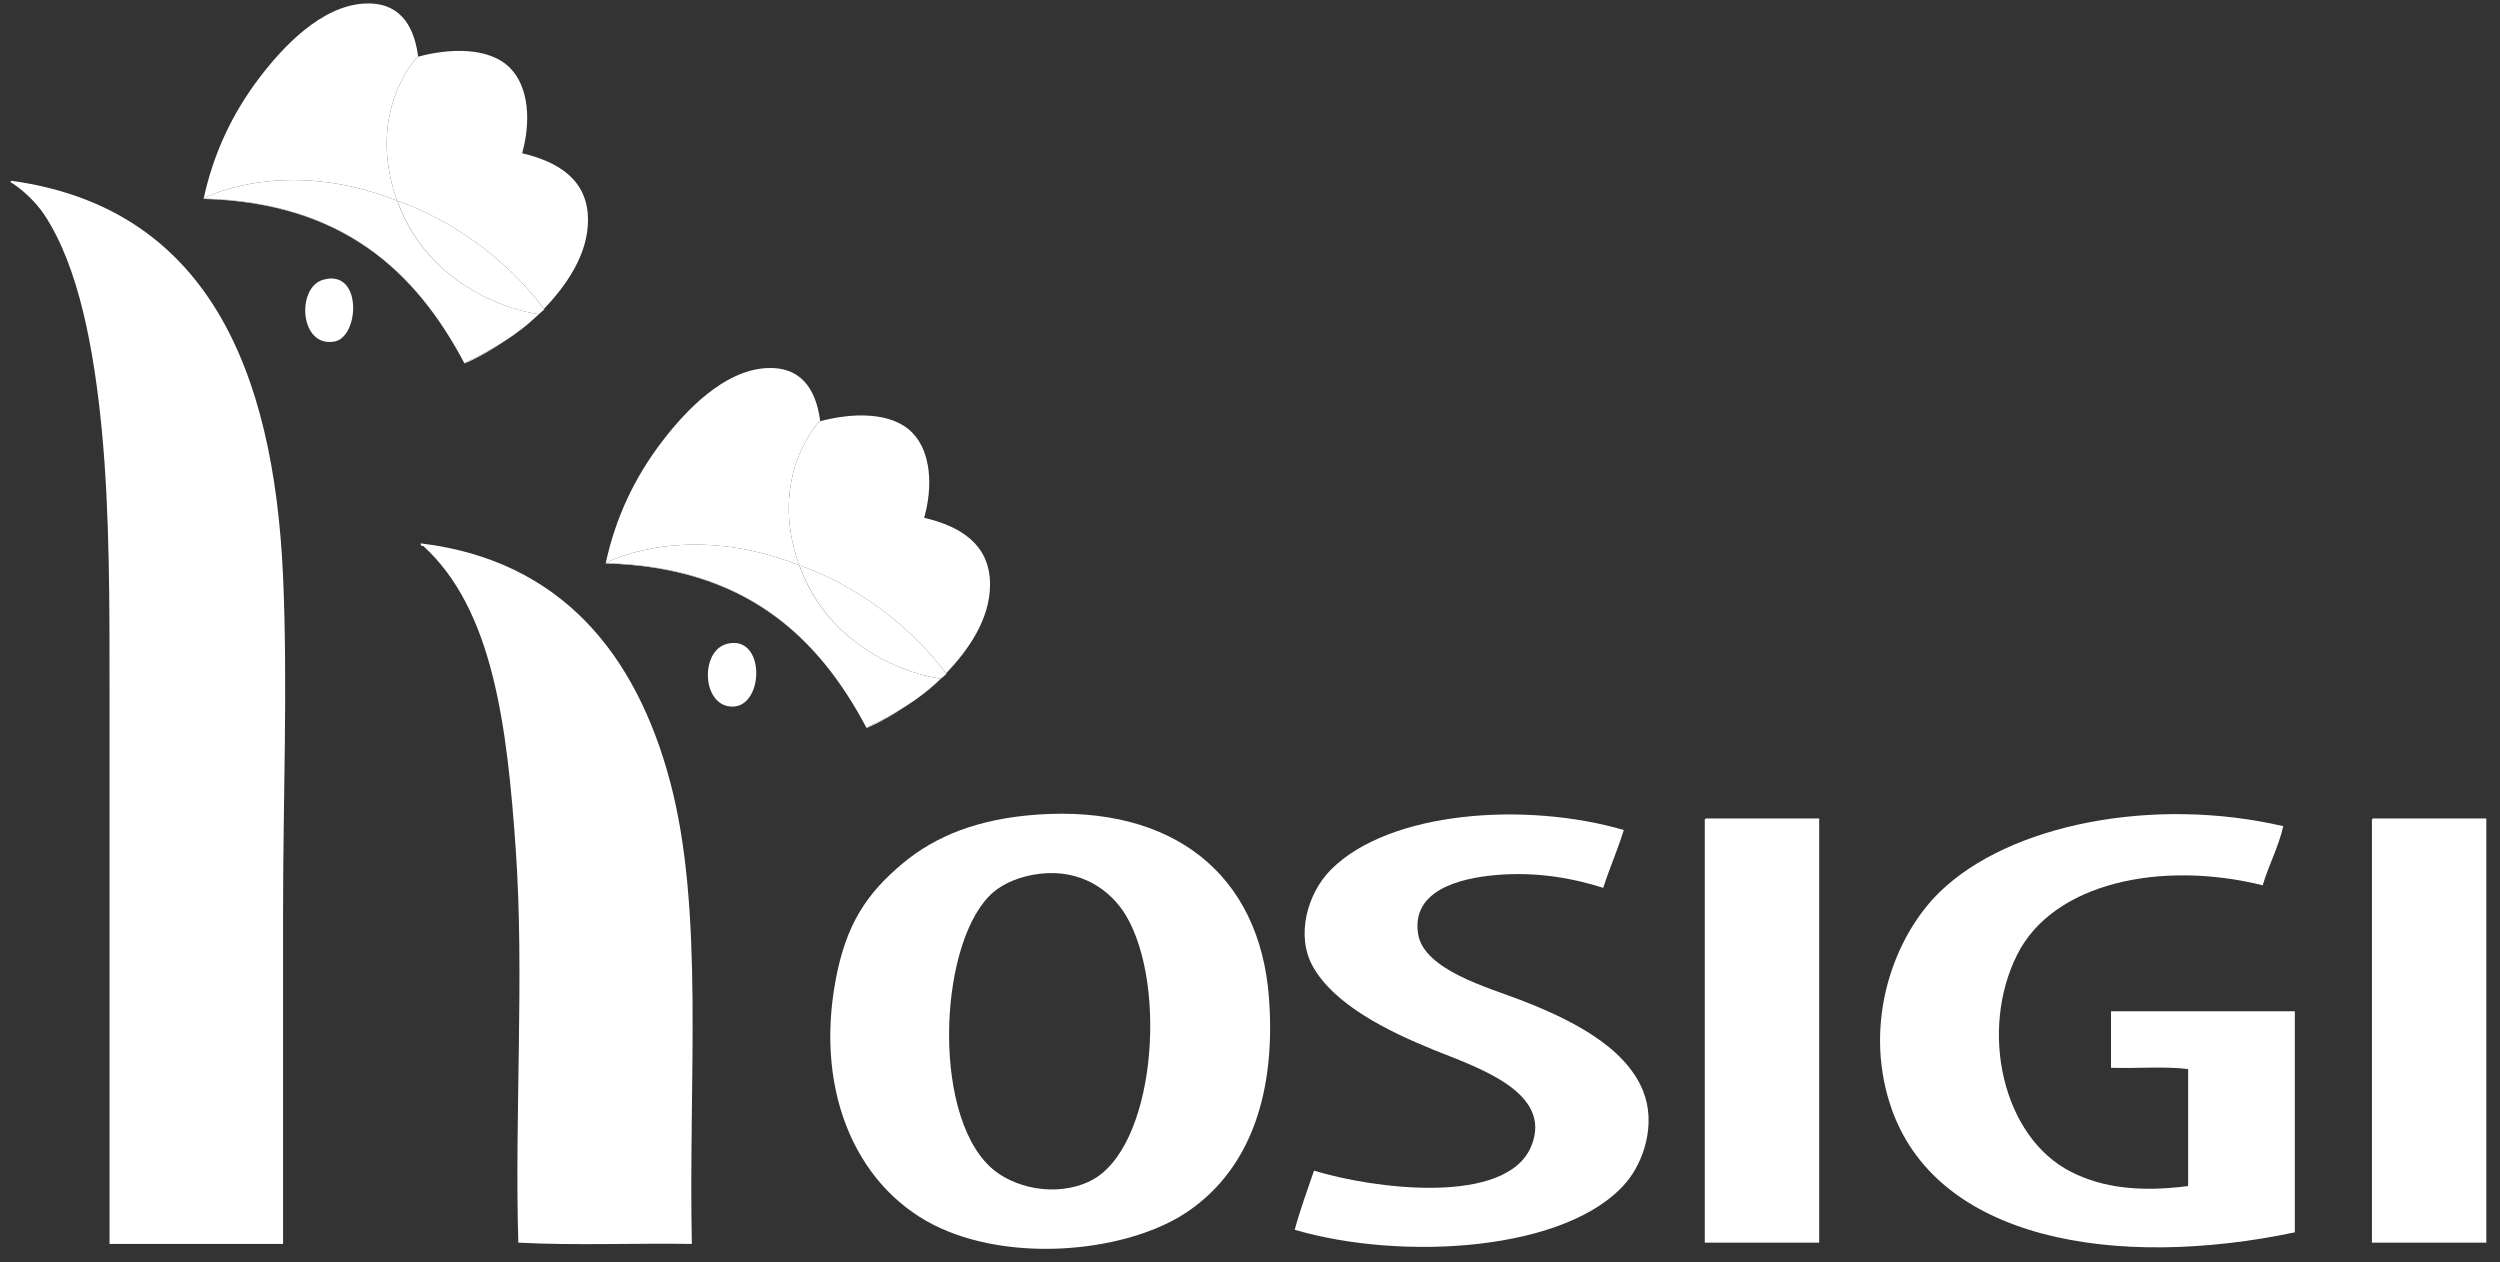 <?xml version="1.0" encoding="utf-8"?>
<!-- Generator: Adobe Illustrator 16.0.0, SVG Export Plug-In . SVG Version: 6.00 Build 0)  -->
<!DOCTYPE svg PUBLIC "-//W3C//DTD SVG 1.1//EN" "http://www.w3.org/Graphics/SVG/1.1/DTD/svg11.dtd">
<svg version="1.1" id="Layer_1" xmlns="http://www.w3.org/2000/svg" xmlns:xlink="http://www.w3.org/1999/xlink" x="0px" y="0px"
	 width="286.3px" height="144.57px" viewBox="0 0 286.3 144.57" enable-background="new 0 0 286.3 144.57" xml:space="preserve">
<rect x="0" y="0" width="286.3" height="144.57" fill="#333333" stroke="none"/>
<g>
	<path fill="#FFFFFF" d="M106.393,78.953c0.109-0.084,0.198-0.166,0.28-0.249c-0.118,0.101-0.232,0.204-0.353,0.302
		C106.345,78.988,106.369,78.971,106.393,78.953z"/>
	<path fill="#FFFFFF" d="M91.387,64.674c0,0,0.046,0.016,0.131,0.046c-0.002-0.004-0.003-0.008-0.005-0.011
		c-3.66-10.258,2.341-16.453,2.341-16.453c0.024-0.007,0.05-0.013,0.074-0.019c-0.013-0.096-0.024-0.191-0.039-0.284
		c-0.512-3.49-2.247-6.023-6.131-5.799c-4.923,0.285-9.265,4.916-11.924,8.391c-3.231,4.223-5.357,8.836-6.46,13.914
		C70.016,64.13,78.845,59.793,91.387,64.674z"/>
	<path fill="#FFFFFF" d="M69.368,64.482c-0.003,0.017-0.008,0.032-0.012,0.049c15.813,0.43,24.266,8.219,29.884,18.844
		c0.037-0.017,0.072-0.031,0.109-0.047c1.561-0.67,3.03-1.547,4.44-2.495c-1.527,0.978-3.094,1.794-4.574,2.491
		C93.603,72.708,85.157,64.923,69.368,64.482z"/>
	<path fill="#FFFFFF" d="M91.518,64.721c-0.085-0.031-0.131-0.046-0.131-0.046c-12.542-4.881-21.371-0.544-22.013-0.215
		c-0.024,0.013-0.041,0.021-0.041,0.021c0.012,0,0.023,0.001,0.035,0.001c15.789,0.44,24.234,8.226,29.848,18.842
		c1.48-0.697,3.047-1.514,4.574-2.491c0.864-0.554,1.715-1.16,2.53-1.827c0.12-0.098,0.234-0.201,0.353-0.302
		c0.37-0.315,0.73-0.644,1.082-0.985c-1.338-0.138-5.111-0.984-8.82-3.504C96.012,72.24,93.13,69.233,91.518,64.721z"/>
	<path fill="#FFFFFF" d="M108.361,77.162c0.002,0.001,0.003,0.002,0.003,0.004l0.016,0.02
		C108.374,77.178,108.368,77.17,108.361,77.162z"/>
	<path fill="#FFFFFF" d="M91.513,64.709c0.002,0.003,0.003,0.007,0.005,0.011c1.612,4.513,4.494,7.52,7.417,9.494
		c-2.901-1.973-5.763-4.971-7.386-9.459c0,0,9.54,2.864,16.651,12.181l0.14,0.183c0.004-0.002,0.008-0.006,0.011-0.01
		c2.396-2.514,5.089-6.148,5.029-10.305c-0.064-4.468-3.381-6.528-7.544-7.508c1.024-3.624,0.768-7.538-1.331-9.715
		c-2.422-2.512-7.044-2.292-10.577-1.343c-0.024,0.006-0.05,0.012-0.074,0.019C93.854,48.257,87.853,54.452,91.513,64.709z"/>
	<path fill="#FFFFFF" d="M108.345,77.126l-0.005-0.007l-0.14-0.183c-7.111-9.317-16.651-12.181-16.651-12.181
		c1.623,4.489,4.484,7.487,7.386,9.459c3.709,2.52,7.482,3.366,8.82,3.504c0.002,0,0.004,0,0.006,0l0.612-0.531
		c0-0.008-0.006-0.014-0.009-0.021c0-0.002-0.001-0.003-0.003-0.004C108.356,77.15,108.354,77.138,108.345,77.126z"/>
</g>
<g>
	<path fill="#FFFFFF" d="M60.349,37.207c0.109-0.085,0.197-0.167,0.28-0.249c-0.118,0.1-0.233,0.205-0.352,0.302
		C60.301,37.241,60.325,37.224,60.349,37.207z"/>
	<path fill="#FFFFFF" d="M23.325,22.734c-0.004,0.017-0.01,0.032-0.013,0.049c15.813,0.429,24.266,8.22,29.884,18.842
		c0.036-0.015,0.072-0.03,0.109-0.046c1.562-0.669,3.032-1.546,4.443-2.495c-1.528,0.978-3.096,1.794-4.577,2.491
		C47.559,30.96,39.114,23.175,23.325,22.734z"/>
	<path fill="#FFFFFF" d="M45.344,22.927c0,0,0.045,0.016,0.13,0.046c-0.001-0.004-0.004-0.007-0.004-0.011
		c-3.661-10.258,2.34-16.454,2.34-16.454c0.024-0.007,0.05-0.012,0.073-0.019c-0.012-0.095-0.023-0.19-0.037-0.284
		c-0.513-3.491-2.248-6.022-6.132-5.798c-4.923,0.284-9.265,4.916-11.925,8.391c-3.23,4.223-5.356,8.836-6.459,13.913
		C23.971,22.381,32.801,18.046,45.344,22.927z"/>
	<path fill="#FFFFFF" d="M45.474,22.973c-0.085-0.03-0.13-0.046-0.13-0.046c-12.543-4.88-21.373-0.545-22.014-0.215
		c-0.025,0.013-0.041,0.021-0.041,0.021c0.012,0.001,0.023,0.001,0.036,0.002c15.789,0.44,24.233,8.226,29.847,18.841
		c1.481-0.697,3.049-1.513,4.577-2.491c0.863-0.554,1.713-1.159,2.528-1.825c0.118-0.097,0.233-0.202,0.352-0.302
		c0.37-0.315,0.73-0.644,1.083-0.986c-1.342-0.138-5.131-0.988-8.849-3.524C49.949,30.474,47.082,27.472,45.474,22.973z"/>
	<path fill="#FFFFFF" d="M62.317,35.415c0.001,0.001,0.002,0.002,0.003,0.005l0.016,0.02C62.33,35.43,62.324,35.422,62.317,35.415z"
		/>
	<path fill="#FFFFFF" d="M45.47,22.962c0,0.003,0.003,0.007,0.004,0.011c1.608,4.499,4.476,7.5,7.39,9.475
		c-2.894-1.973-5.74-4.966-7.358-9.439c0,0,9.541,2.864,16.652,12.18l0.139,0.184c0.004-0.004,0.007-0.007,0.011-0.011
		c2.396-2.515,5.089-6.149,5.029-10.304c-0.063-4.469-3.381-6.527-7.545-7.507c1.025-3.624,0.769-7.538-1.33-9.717
		C56.04,5.321,51.418,5.542,47.883,6.49c-0.023,0.006-0.049,0.012-0.073,0.019C47.81,6.508,41.809,12.704,45.47,22.962z"/>
	<path fill="#FFFFFF" d="M62.302,35.378l-0.006-0.006l-0.139-0.184c-7.111-9.316-16.652-12.18-16.652-12.18
		c1.618,4.474,4.465,7.467,7.358,9.439c3.718,2.536,7.507,3.386,8.849,3.524c0.001,0,0.004,0,0.005,0l0.613-0.533
		c-0.001-0.006-0.008-0.014-0.01-0.02c-0.001-0.002-0.002-0.004-0.003-0.005C62.313,35.402,62.311,35.391,62.302,35.378z"/>
</g>
<path fill-rule="evenodd" clip-rule="evenodd" fill="#FFFFFF" d="M1.209,20.858c-0.027-0.125,0.058-0.139,0.147-0.147
	c22.16,3.086,30.004,21.313,31.061,45.34c0.545,12.385,0,25.379,0,38.275c0,12.891,0,25.742,0,38.127c-6.624,0-13.249,0-19.873,0
	c0-19.645,0-41.257,0-62.711c0-10.271,0.037-20.921-0.884-30.473c-0.882-9.161-2.62-18.752-6.624-24.731
	C4.12,23.171,2.582,21.689,1.209,20.858z"/>
<path fill-rule="evenodd" clip-rule="evenodd" fill="#FFFFFF" d="M36.98,32.046c4.548-1.329,4.212,6.541,1.325,7.066
	C34.305,39.839,33.915,32.941,36.98,32.046z"/>
<path fill-rule="evenodd" clip-rule="evenodd" fill="#FFFFFF" d="M48.169,62.224c16.174,1.955,24.699,12.796,28.559,27.233
	c3.94,14.741,2.102,33.953,2.502,52.996c-6.575-0.098-13.542,0.196-19.872-0.146c-0.437-14.568,0.707-30.746-0.295-45.047
	c-0.992-14.15-2.592-27.457-10.599-34.741C48.213,62.573,48.186,62.404,48.169,62.224z"/>
<path fill-rule="evenodd" clip-rule="evenodd" fill="#FFFFFF" d="M83.353,73.707c4.314-0.951,4.162,7.131,0.588,7.213
	C80.348,81.002,80.09,74.424,83.353,73.707z"/>
<path fill-rule="evenodd" clip-rule="evenodd" fill="#FFFFFF" d="M118.829,93.285c15.468-1.072,25.462,6.806,26.499,21.051
	c0.878,12.07-2.896,20.209-9.569,24.584c-6.57,4.309-19.152,5.726-27.97,1.768c-9.363-4.203-14.596-15.219-12.071-28.559
	c1.195-6.317,3.549-9.818,7.655-13.25C107.144,95.729,112.041,93.756,118.829,93.285z M113.824,102.119
	c-6.228,5.203-7.279,25.072-0.441,31.502c2.57,2.417,7.559,3.554,11.482,1.619c7.395-3.646,8.885-22.225,4.121-30.326
	c-1.751-2.977-5.191-5.395-9.862-4.856C116.854,100.318,114.987,101.146,113.824,102.119z"/>
<path fill-rule="evenodd" clip-rule="evenodd" fill="#FFFFFF" d="M185.957,95.053c-0.705,2.287-1.631,4.354-2.355,6.624
	c-3.487-1.114-7.643-1.862-12.219-1.473c-4.251,0.362-9.781,1.769-8.979,6.771c0.652,4.075,8.011,6.117,11.63,7.508
	c5.539,2.13,12.042,5.247,14.131,10.452c1.521,3.785,0.067,8.104-1.913,10.451c-6.706,7.951-25.72,9.049-37.98,5.447
	c0.632-2.361,1.453-4.532,2.208-6.771c6.81,2.092,22.042,4.066,24.879-2.797c2.576-6.234-6.287-9.049-11.188-11.041
	c-5.222-2.124-11.383-5.153-13.837-9.568c-1.979-3.561-0.576-8.384,2.061-11.04C159.107,92.849,174.783,91.786,185.957,95.053z"/>
<path fill-rule="evenodd" clip-rule="evenodd" fill="#FFFFFF" d="M261.477,94.611c-0.562,2.479-1.661,4.424-2.355,6.771
	c-11.607-2.879-23.981-0.305-28.117,7.949c-4.376,8.73-1.677,20.902,6.184,24.877c3.649,1.848,7.939,2.322,13.396,1.619
	c0-4.465,0-8.93,0-13.395c-2.65-0.344-5.938-0.05-8.832-0.148c0-2.158,0-4.317,0-6.477c7.017,0,14.033,0,21.05,0
	c0,8.439,0,16.88,0,25.32c-20.236,4.259-41.302,1.072-46.371-14.721c-3.019-9.405,0.398-19.115,5.741-24.289
	C230.134,94.407,246.566,91.154,261.477,94.611z"/>
<path fill-rule="evenodd" clip-rule="evenodd" fill="#FFFFFF" d="M195.379,93.728c4.318,0,8.637,0,12.955,0
	c0,16.192,0,32.386,0,48.579c-4.368,0-8.735,0-13.103,0c0-16.045,0-32.092,0-48.137C195.219,93.959,195.207,93.752,195.379,93.728z"
	/>
<path fill-rule="evenodd" clip-rule="evenodd" fill="#FFFFFF" d="M271.78,93.728c4.318,0,8.637,0,12.954,0
	c0,16.192,0,32.386,0,48.579c-4.366,0-8.733,0-13.101,0c0-16.045,0-32.092,0-48.137C271.621,93.959,271.609,93.752,271.78,93.728z"
	/>
</svg>
